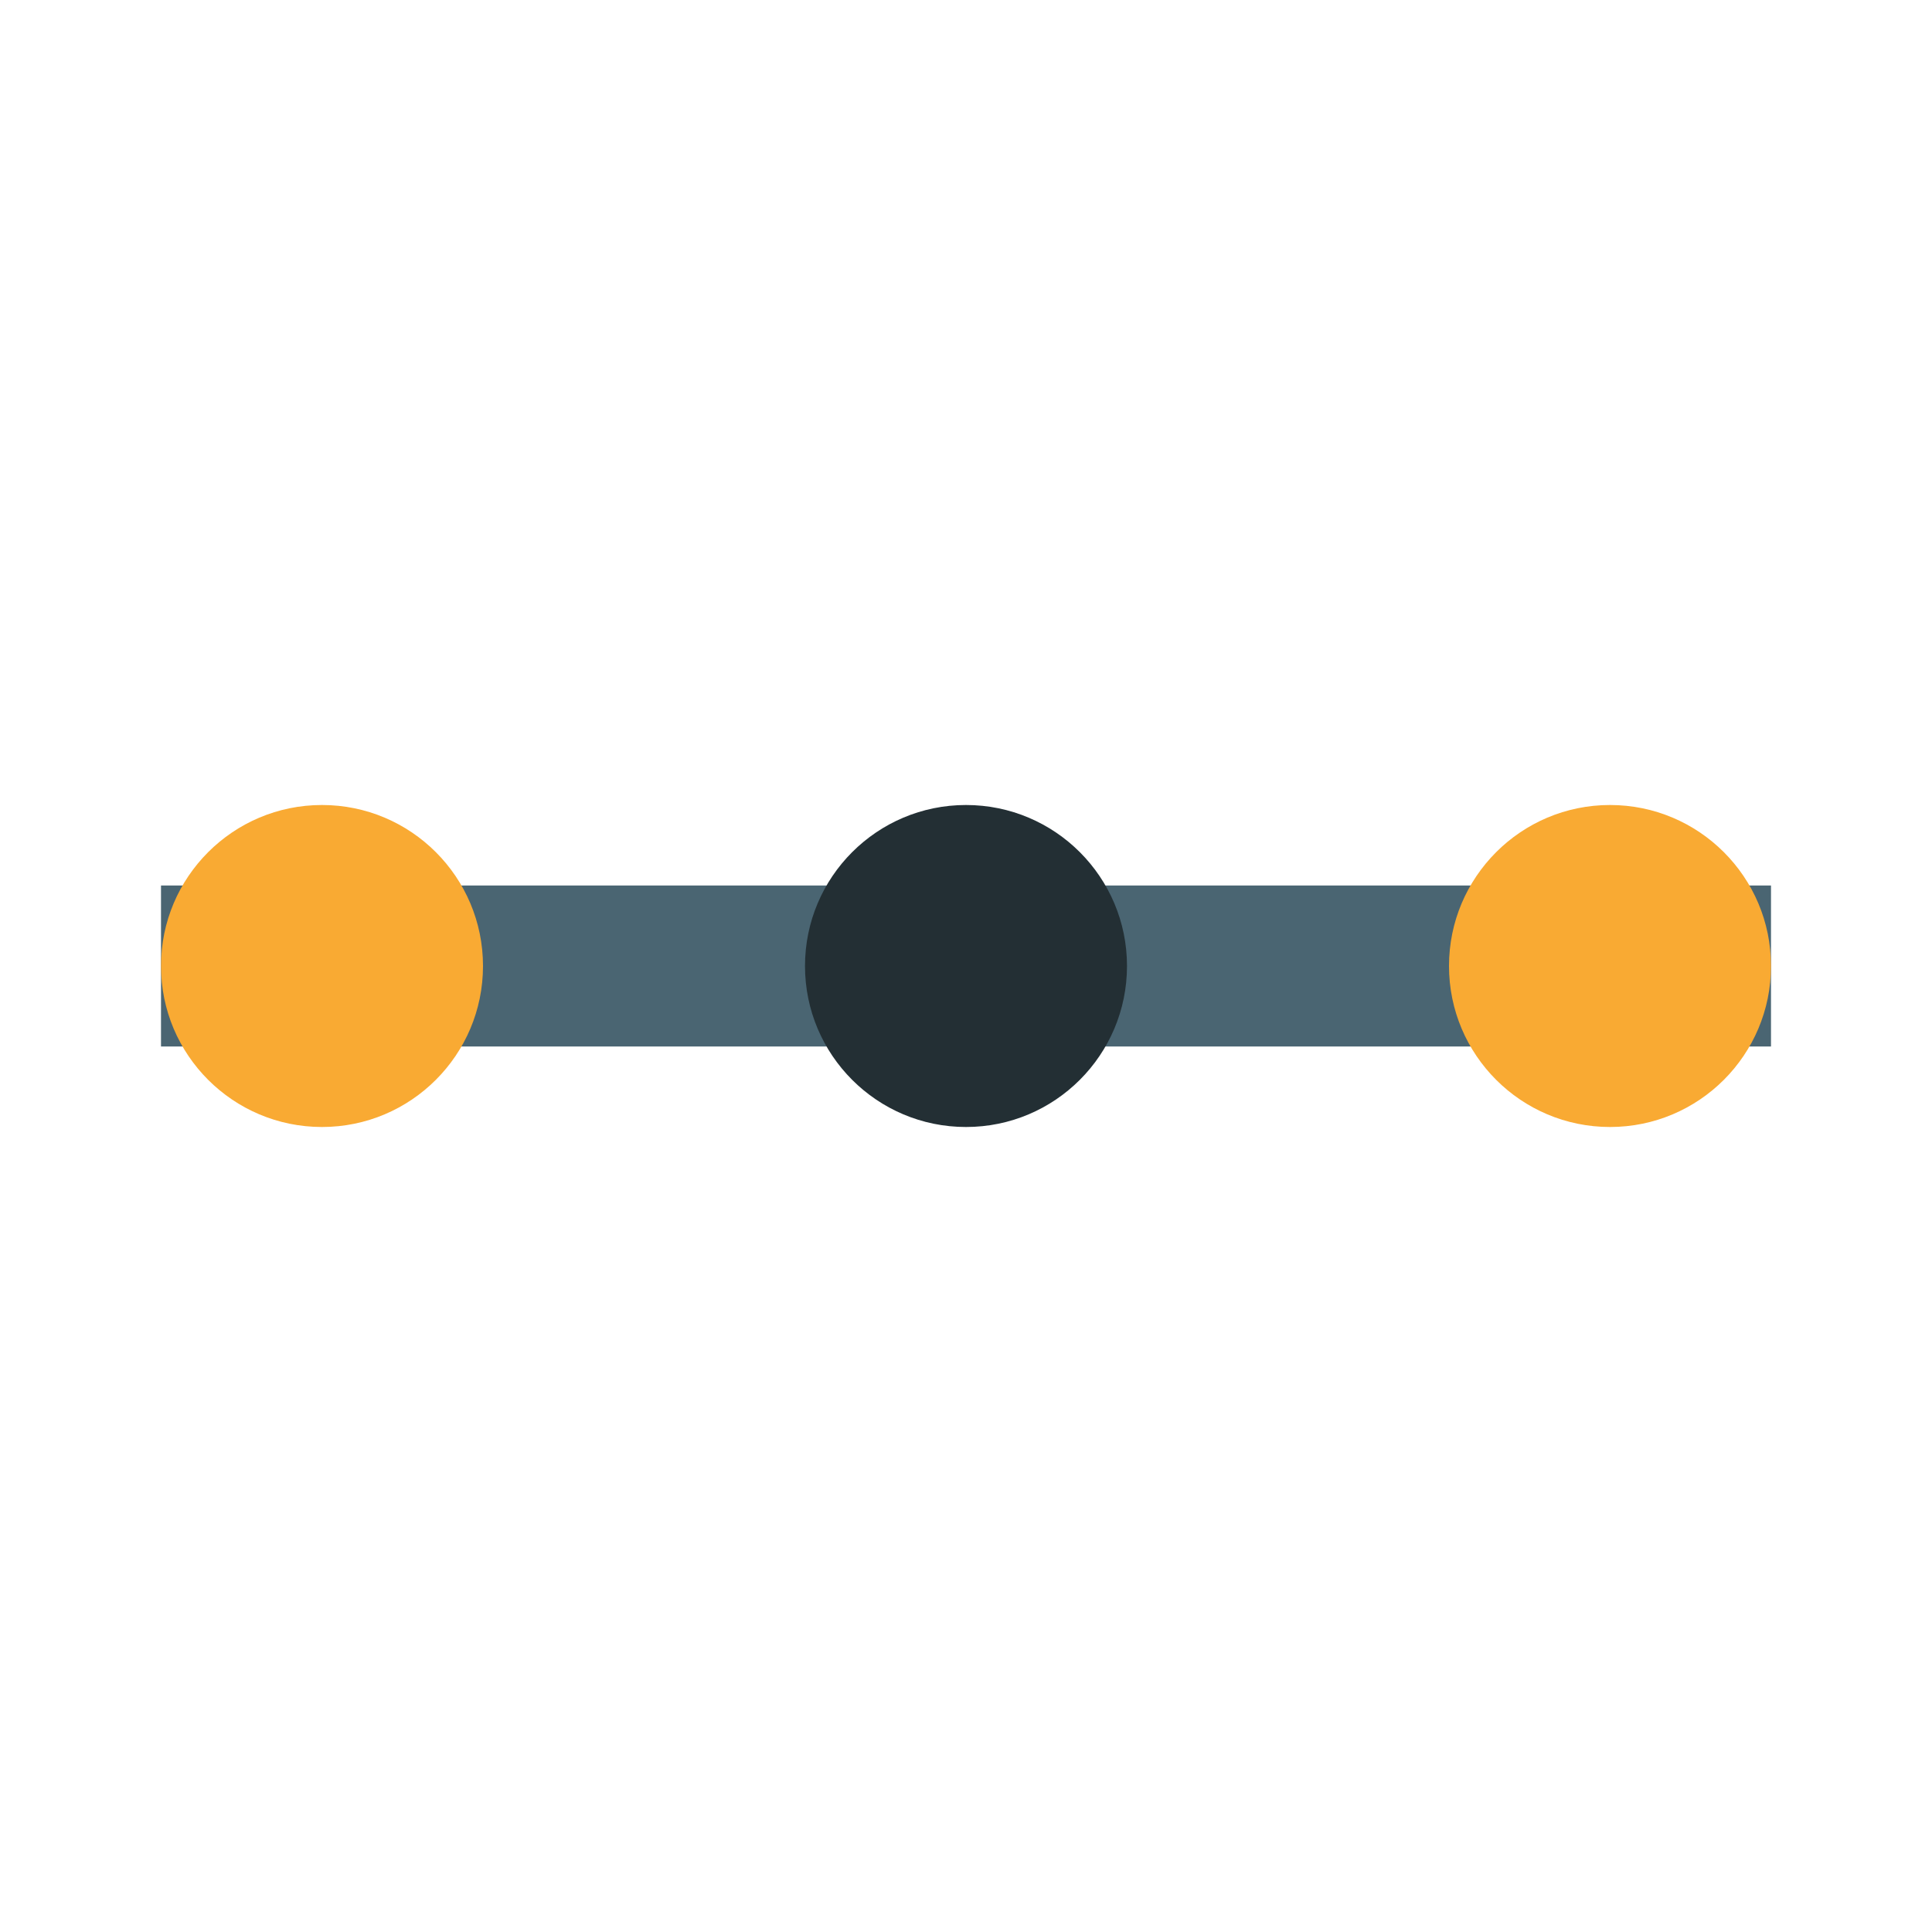<?xml version="1.0" encoding="UTF-8"?>
<svg xmlns="http://www.w3.org/2000/svg" width="24" height="24" viewBox="0 0 24 24"><rect x="2" y="11" width="20" height="2" fill="#4A6572"/><circle cx="4" cy="12" r="2" fill="#F9AA33"/><circle cx="12" cy="12" r="2" fill="#232F34"/><circle cx="20" cy="12" r="2" fill="#F9AA33"/></svg>